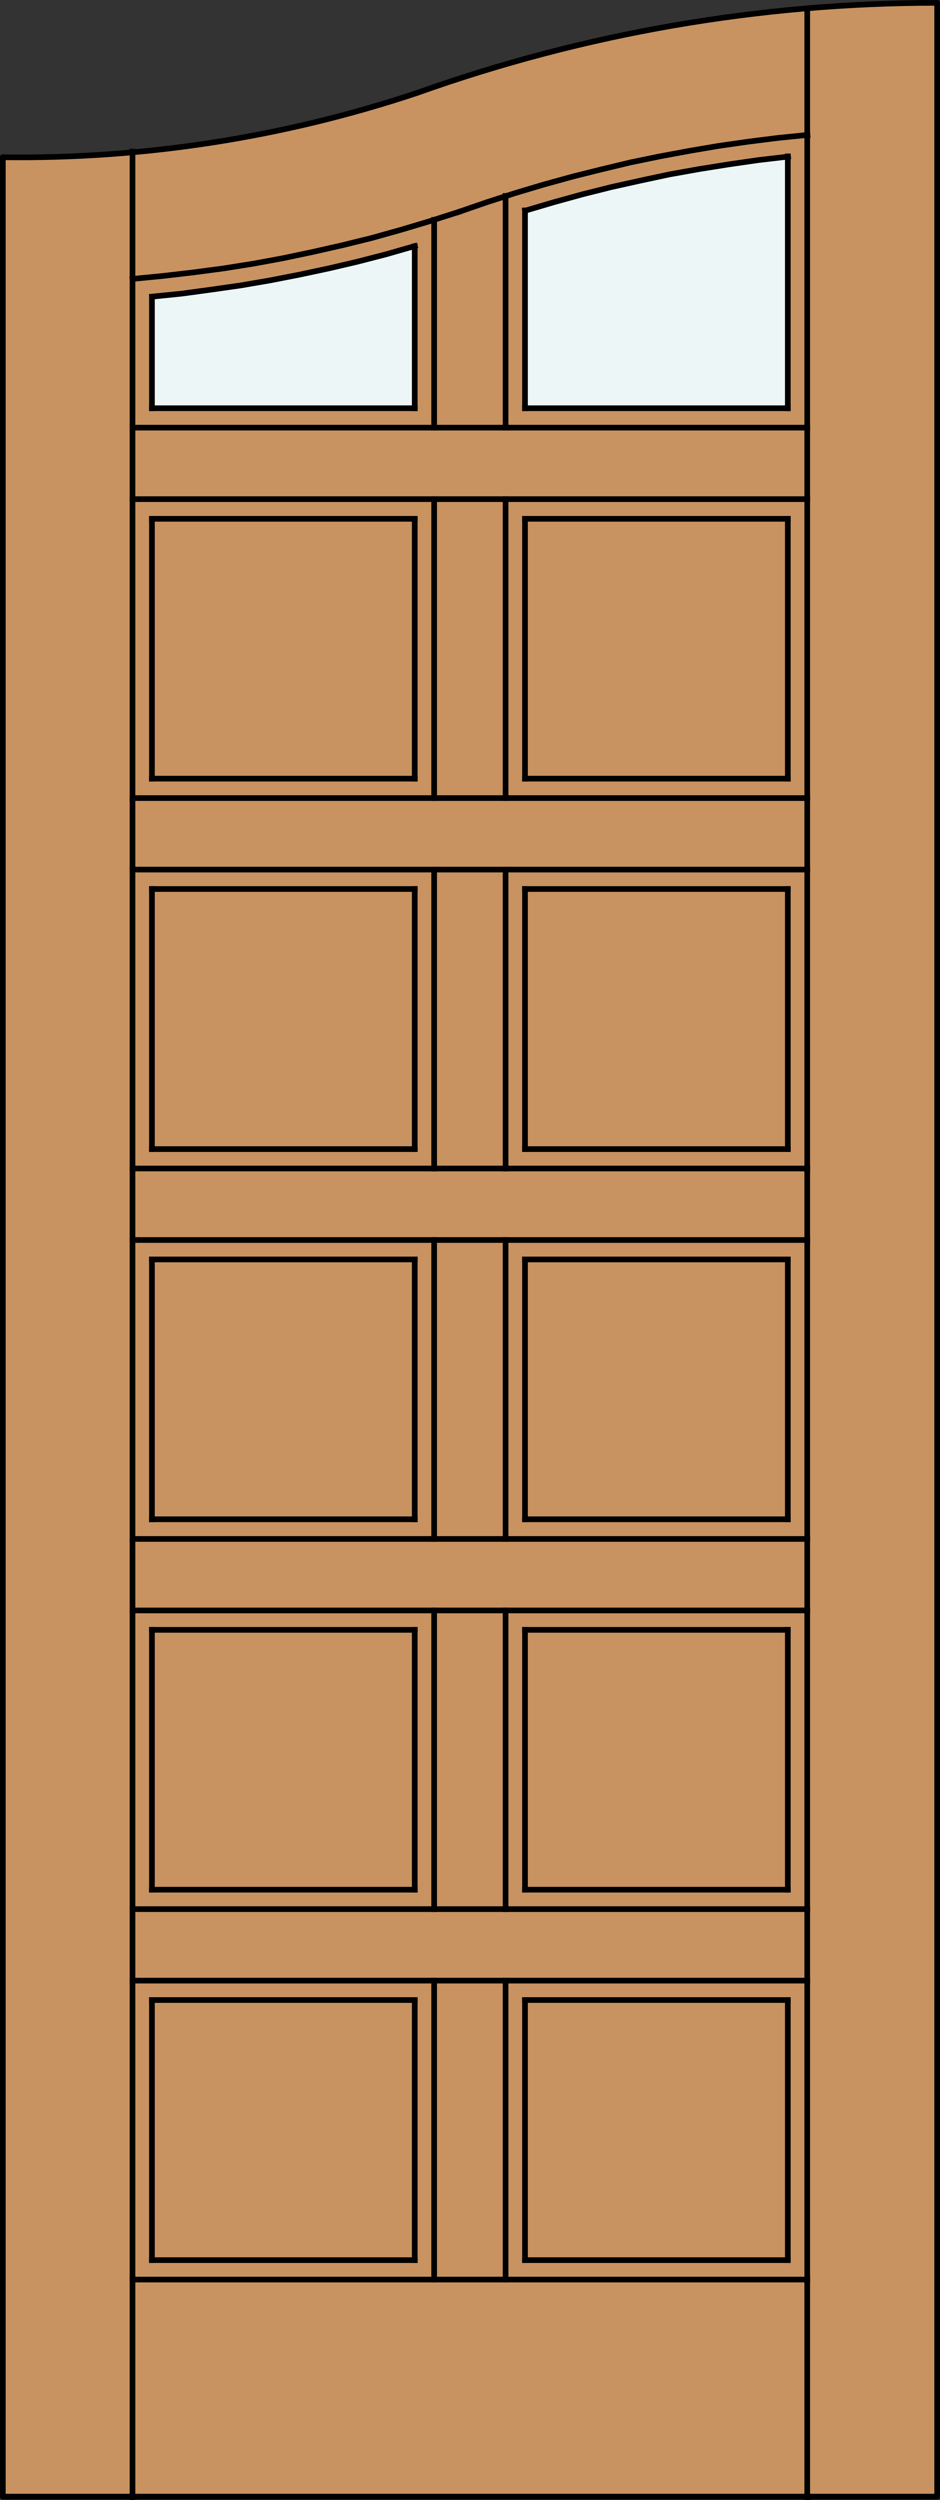 <?xml version="1.0" encoding="iso-8859-1"?>
<!-- Generator: Adobe Illustrator 14.0.0, SVG Export Plug-In . SVG Version: 6.00 Build 43363)  -->
<!DOCTYPE svg PUBLIC "-//W3C//DTD SVG 1.1//EN" "http://www.w3.org/Graphics/SVG/1.1/DTD/svg11.dtd">
<svg version="1.1" id="Layer_1" xmlns="http://www.w3.org/2000/svg" xmlns:xlink="http://www.w3.org/1999/xlink" x="0px" y="0px"
	 width="83.021px" height="220.612px" viewBox="36.332 563.535 83.021 220.612"
	 style="enable-background:new 36.332 563.535 83.021 220.612;" xml:space="preserve">
<rect x="36.332" y="563.535" width="83.021" height="220.612" fill="#333333" stroke="none"/>
<style type="text/css">
<![CDATA[
	.st0{fill:none;stroke:#000000;stroke-width:0.5;stroke-linecap:square;stroke-miterlimit:10;}
	.st1{fill:#EDF6F6;}
	.st2{fill:#C89361;}
	.st3{fill:none;stroke:#000000;stroke-width:0.5;stroke-linecap:round;stroke-linejoin:round;}
]]>
</style>
<title>CH-1002-D013-W</title>
<path class="st2" d="M36.582,577.409c13.287,0.183,26.498-2.022,39.005-6.513c14.024-4.711,28.72-7.111,43.516-7.111v220.057H36.582
	V577.409z"/>
<path class="st1" d="M105.912,599.558H82.7l0.013-17.409c7.565-2.329,15.337-3.922,23.21-4.764L105.912,599.558z"/>
<path class="st1" d="M72.962,599.558H49.751l0.012-9.794c7.861-0.742,15.633-2.234,23.211-4.459L72.962,599.558z"/>
<polyline class="st3" points="36.582,577.409 36.582,783.84 119.102,783.84 119.102,563.785 "/>
<path class="st3" d="M119.102,563.785c-15.645,0-31.171,2.688-45.905,7.939c-11.801,3.938-24.178,5.856-36.615,5.687"/>
<g>
	<line class="st0" x1="72.962" y1="599.558" x2="49.751" y2="599.558"/>
	<line class="st0" x1="105.912" y1="697.597" x2="82.7" y2="697.597"/>
	<polyline class="st0" points="49.771,589.71 52.387,589.445 54.98,589.093 57.595,588.72 60.168,588.279 62.762,587.774 
		65.334,587.226 67.884,586.631 70.432,585.973 72.962,585.247 	"/>
	<line class="st0" x1="49.751" y1="589.73" x2="49.751" y2="599.558"/>
	<line class="st0" x1="82.7" y1="609.316" x2="105.912" y2="609.316"/>
	<line class="st0" x1="72.962" y1="664.932" x2="49.751" y2="664.932"/>
	<line class="st0" x1="105.912" y1="641.982" x2="105.912" y2="664.932"/>
	<line class="st0" x1="48.034" y1="633.959" x2="107.627" y2="633.959"/>
	<line class="st0" x1="48.034" y1="738.308" x2="107.627" y2="738.308"/>
	<line class="st0" x1="72.962" y1="641.982" x2="72.962" y2="664.932"/>
	<line class="st0" x1="105.912" y1="707.356" x2="105.912" y2="730.284"/>
	<line class="st0" x1="82.7" y1="664.932" x2="82.7" y2="641.982"/>
	<line class="st0" x1="82.7" y1="674.67" x2="105.912" y2="674.67"/>
	<line class="st0" x1="74.676" y1="672.955" x2="74.676" y2="699.334"/>
	<line class="st0" x1="105.912" y1="740.021" x2="105.912" y2="762.971"/>
	<line class="st0" x1="74.676" y1="705.643" x2="74.676" y2="731.999"/>
	<line class="st0" x1="48.034" y1="672.955" x2="107.627" y2="672.955"/>
	<line class="st0" x1="82.7" y1="632.244" x2="82.7" y2="609.316"/>
	<line class="st0" x1="107.627" y1="783.897" x2="107.627" y2="564.363"/>
	<line class="st0" x1="80.985" y1="580.828" x2="80.985" y2="601.271"/>
	<line class="st0" x1="48.034" y1="764.687" x2="107.627" y2="764.687"/>
	<line class="st0" x1="72.962" y1="697.597" x2="49.751" y2="697.597"/>
	<polyline class="st0" points="107.648,575.442 105.033,575.706 102.417,576.036 99.802,576.41 97.207,576.85 94.612,577.333 
		92.042,577.86 89.469,578.477 86.919,579.113 84.371,579.816 81.864,580.564 79.337,581.378 76.852,582.235 	"/>
	<polyline class="st0" points="48.034,588.147 50.717,587.885 53.377,587.576 56.036,587.226 58.674,586.808 61.312,586.323 
		63.927,585.773 66.543,585.181 69.136,584.543 71.73,583.817 74.302,583.049 76.852,582.235 	"/>
	<line class="st0" x1="105.912" y1="609.316" x2="105.912" y2="632.244"/>
	<line class="st0" x1="48.034" y1="666.646" x2="107.627" y2="666.646"/>
	<line class="st0" x1="49.751" y1="664.932" x2="49.751" y2="641.982"/>
	<line class="st0" x1="82.7" y1="697.597" x2="82.7" y2="674.67"/>
	<line class="st0" x1="49.751" y1="730.284" x2="49.751" y2="707.356"/>
	<line class="st0" x1="80.985" y1="640.268" x2="80.985" y2="666.646"/>
	<line class="st0" x1="105.912" y1="674.67" x2="105.912" y2="697.597"/>
	<line class="st0" x1="74.676" y1="738.308" x2="74.676" y2="764.687"/>
	<line class="st0" x1="107.627" y1="640.268" x2="48.034" y2="640.268"/>
	<line class="st0" x1="74.676" y1="607.58" x2="74.676" y2="633.959"/>
	<line class="st0" x1="105.912" y1="762.971" x2="82.7" y2="762.971"/>
	<line class="st0" x1="80.985" y1="705.643" x2="80.985" y2="731.999"/>
	<line class="st0" x1="105.912" y1="730.284" x2="82.7" y2="730.284"/>
	<line class="st0" x1="48.034" y1="576.916" x2="48.034" y2="783.897"/>
	<line class="st0" x1="82.7" y1="599.558" x2="82.7" y2="582.104"/>
	<line class="st0" x1="48.034" y1="705.643" x2="107.627" y2="705.643"/>
	<line class="st0" x1="48.034" y1="699.334" x2="107.627" y2="699.334"/>
	<line class="st0" x1="49.751" y1="632.244" x2="49.751" y2="609.316"/>
	<line class="st0" x1="105.912" y1="632.244" x2="82.7" y2="632.244"/>
	<line class="st0" x1="49.751" y1="641.982" x2="72.962" y2="641.982"/>
	<line class="st0" x1="80.985" y1="738.308" x2="80.985" y2="764.687"/>
	<line class="st0" x1="49.751" y1="707.356" x2="72.962" y2="707.356"/>
	<line class="st0" x1="80.985" y1="672.955" x2="80.985" y2="699.334"/>
	<line class="st0" x1="49.751" y1="697.597" x2="49.751" y2="674.67"/>
	<line class="st0" x1="72.962" y1="740.021" x2="72.962" y2="762.971"/>
	<line class="st0" x1="49.751" y1="740.021" x2="72.962" y2="740.021"/>
	<line class="st0" x1="72.962" y1="707.356" x2="72.962" y2="730.284"/>
	<line class="st0" x1="72.962" y1="762.971" x2="49.751" y2="762.971"/>
	<line class="st0" x1="80.985" y1="607.58" x2="80.985" y2="633.959"/>
	<line class="st0" x1="74.676" y1="582.938" x2="74.676" y2="601.271"/>
	<line class="st0" x1="72.962" y1="730.284" x2="49.751" y2="730.284"/>
	<line class="st0" x1="72.962" y1="585.269" x2="72.962" y2="599.558"/>
	<line class="st0" x1="48.034" y1="731.999" x2="107.627" y2="731.999"/>
	<line class="st0" x1="105.912" y1="599.558" x2="105.912" y2="577.333"/>
	<polyline class="st0" points="105.933,577.355 103.296,577.663 100.703,578.037 98.087,578.454 95.493,578.916 92.921,579.465 
		90.348,580.037 87.8,580.674 85.249,581.378 82.721,582.125 	"/>
	<line class="st0" x1="105.912" y1="599.558" x2="82.7" y2="599.558"/>
	<line class="st0" x1="49.751" y1="609.316" x2="72.962" y2="609.316"/>
	<line class="st0" x1="105.912" y1="664.932" x2="82.7" y2="664.932"/>
	<line class="st0" x1="48.034" y1="601.271" x2="107.627" y2="601.271"/>
	<line class="st0" x1="107.627" y1="607.58" x2="48.034" y2="607.58"/>
	<line class="st0" x1="72.962" y1="632.244" x2="49.751" y2="632.244"/>
	<line class="st0" x1="82.7" y1="641.982" x2="105.912" y2="641.982"/>
	<line class="st0" x1="72.962" y1="674.67" x2="72.962" y2="697.597"/>
	<line class="st0" x1="82.7" y1="707.356" x2="105.912" y2="707.356"/>
	<line class="st0" x1="82.7" y1="762.971" x2="82.7" y2="740.021"/>
	<line class="st0" x1="49.751" y1="674.67" x2="72.962" y2="674.67"/>
	<line class="st0" x1="74.676" y1="640.268" x2="74.676" y2="666.646"/>
	<line class="st0" x1="82.7" y1="740.021" x2="105.912" y2="740.021"/>
	<line class="st0" x1="82.7" y1="730.284" x2="82.7" y2="707.356"/>
	<line class="st0" x1="49.751" y1="762.971" x2="49.751" y2="740.021"/>
	<line class="st0" x1="72.962" y1="609.316" x2="72.962" y2="632.244"/>
</g>
</svg>
